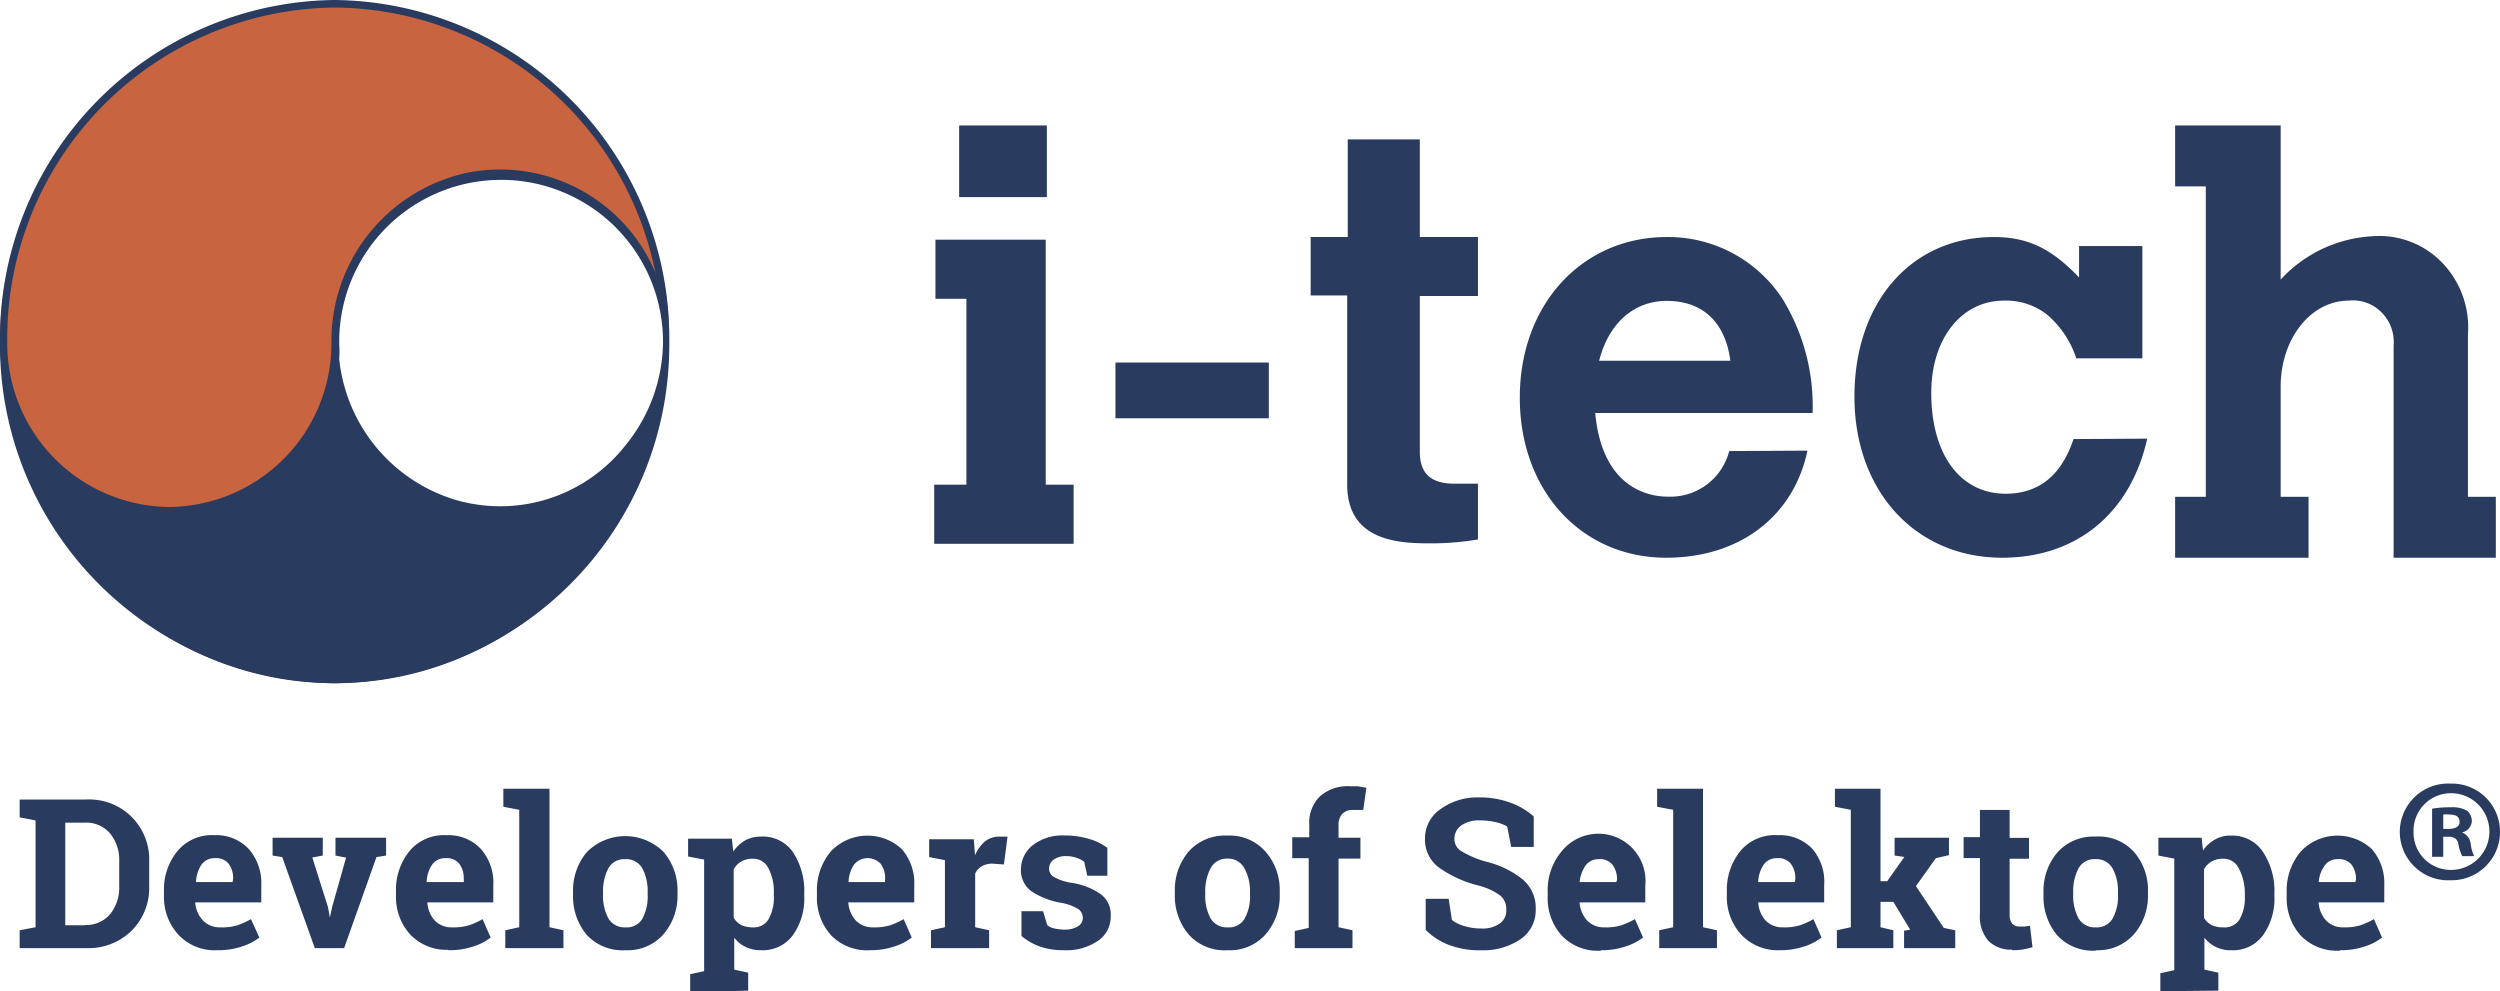 <?xml version="1.0" encoding="UTF-8"?> <svg xmlns="http://www.w3.org/2000/svg" viewBox="0 0 179.3 71.11"><defs><style>.cls-1{fill:#2a3b60;}.cls-2{fill:#c8643f;}</style></defs><g id="Layer_2" data-name="Layer 2"><g id="Layer_1-2" data-name="Layer 1"><g id="Lager_2" data-name="Lager 2"><g id="Lager_1-2" data-name="Lager 1-2"><g id="Symbols"><g id="Group-2"><g id="i-tech-logo"><path id="Shape" class="cls-1" d="M67.09,17.19H75V34.76h2V39H67V34.76h2.31V21.43H67.09ZM68.79,9h6.29v5.14H68.79Z"></path><polygon id="Path" class="cls-1" points="80 26 91 26 91 30 80 30 80 26"></polygon><path id="Path-2" class="cls-1" d="M96.66,10h5.17v7H106v4.23h-4.17V32.41c0,1.55.79,2.28,2.5,2.28H106v4a20.39,20.39,0,0,1-3.22.28c-2.18,0-6.16,0-6.16-4.23V21.19H94V17h2.66Z"></path><path id="Shape-2" class="cls-1" d="M129.63,32.32c-1,4.74-4.89,7.68-10.13,7.68-6.06,0-10.5-4.78-10.5-11.48S113.48,17,119.54,17a9.8,9.8,0,0,1,8.31,4.45A14.71,14.71,0,0,1,130,29.62H114.41c.52,5.68,4.2,6,5.21,6a4.36,4.36,0,0,0,4.4-3.27Zm-5.53-6.45c-.36-2.78-2-4.29-4.56-4.29-2.35,0-4.16,1.59-4.85,4.29Z"></path><path id="Path-3" class="cls-1" d="M154,31.46c-1.21,5.39-5.1,8.54-10.4,8.54-6.23,0-10.6-4.78-10.6-11.56S137.09,17,143,17c2.43,0,4.13.82,6.11,2.9V17.65h4.54V25.7h-4.74a6.94,6.94,0,0,0-2.1-3.14,4.77,4.77,0,0,0-3.08-1c-3.07,0-5.22,2.74-5.22,6.62,0,4.41,2.07,7.23,5.34,7.23,2.35,0,4-1.3,4.86-3.92Z"></path><path id="Path-4" class="cls-1" d="M156,9h7.57V20.05a9.65,9.65,0,0,1,6.64-3.11,6.25,6.25,0,0,1,4.95,1.91A6.69,6.69,0,0,1,177,24V35.63h2V40h-7.33V24.79a3,3,0,0,0-.87-2.39,2.87,2.87,0,0,0-2.34-.84c-2.73,0-4.89,2.73-4.89,6.17v7.9h2V40H156V35.63h2.2V13.37H156Z"></path><path id="Path-5" class="cls-2" d="M12,36.43a12,12,0,0,0,12-12h0a12,12,0,0,1,24,0,24,24,0,0,0-48,0A12,12,0,0,0,12,36.43Z"></path><path id="Path-6" class="cls-1" d="M36,36.5A12.27,12.27,0,0,1,24,24h0A12.25,12.25,0,0,1,12,36.49,12.26,12.26,0,0,1,0,24C0,37.8,10.73,49,24,49S48,37.83,48,24A12.25,12.25,0,0,1,36,36.5Z"></path><path id="Shape-3" class="cls-1" d="M48,24.47A24.25,24.25,0,0,0,24,0,24.26,24.26,0,0,0,0,24.5H0A24.25,24.25,0,0,0,24,49h0A24.25,24.25,0,0,0,48,24.53h0ZM24,.54a23.65,23.65,0,0,1,23,19,12.08,12.08,0,0,0-13.49-7.15A12.33,12.33,0,0,0,23.77,24.3h0v.26h0a11.73,11.73,0,0,1-11.63,11.8A11.73,11.73,0,0,1,.52,24.52v0A23.74,23.74,0,0,1,24,.54Zm23,29a23.59,23.59,0,0,1-23,19,23.61,23.61,0,0,1-23-19c.13.29.27.58.41.86l.12.21c.14.24.28.48.43.71l.19.29c.15.22.31.44.48.65l.16.21c.22.27.45.52.69.77l.19.2.59.53.26.23c.21.17.44.34.67.51l.17.13c.29.19.58.37.88.54l.27.14c.23.13.46.24.7.35l.31.13c.28.12.57.23.86.33h.14l1,.27.31.06c.27.05.53.09.8.12H11c.36,0,.72.06,1.09.06h0a11.12,11.12,0,0,0,1.16-.06h.35a2.64,2.64,0,0,0,.78-.12l.41-.09c.23-.06.46-.11.68-.18l.43-.14.62-.23.42-.18.25-.1.35-.19.39-.2.6-.37.34-.22c.22-.15.43-.31.64-.48l.23-.18c.28-.23.55-.48.82-.74l.14-.16c.21-.21.41-.42.6-.65l.23-.3c.15-.19.3-.38.44-.58a3.69,3.69,0,0,0,.23-.36c.07-.12.25-.38.36-.58l.22-.39c.07-.13.2-.41.29-.61s.13-.27.19-.41.17-.43.24-.65.1-.28.14-.42.14-.48.2-.73.07-.24.1-.37v-.09a12.22,12.22,0,0,0,11.87,9.83h0a6.58,6.58,0,0,0,1.09-.06h.33a4.19,4.19,0,0,0,.79-.12l.32-.06c.34-.08.69-.17,1-.27h.13l.88-.32.3-.14c.24-.11.47-.22.7-.35l.27-.13c.3-.18.6-.36.88-.55l.16-.12c.24-.17.47-.34.69-.52l.25-.22a6,6,0,0,0,.58-.54,1.8,1.8,0,0,0,.2-.19c.24-.25.48-.51.7-.78l.14-.19a6.38,6.38,0,0,0,.49-.67,2.75,2.75,0,0,0,.19-.28c.15-.23.29-.46.43-.71l.12-.21a8.64,8.64,0,0,0,.42-.87ZM44.81,32a11.41,11.41,0,0,1-12.27,3.81,11.81,11.81,0,0,1-8.21-10.06,0,0,0,0,0,0-.05,6.57,6.57,0,0,0,0-1v-.19h0a11.61,11.61,0,1,1,23.22,0h0v.06A11.86,11.86,0,0,1,44.81,32Z"></path></g><path id="DevelopersofSelektope" class="cls-1" d="M6.21,68a4.42,4.42,0,0,0,3.22-1.24,4.33,4.33,0,0,0,1.27-3.21h0V61.79a4.29,4.29,0,0,0-4.14-4.45,2,2,0,0,0-.35,0H1.41v1.28l1.14.22V66.5l-1.14.22V68ZM6.1,66.36H4.68V59H6.1a2.24,2.24,0,0,1,1.8.78,3,3,0,0,1,.65,2h0v1.78a3,3,0,0,1-.65,2,2.24,2.24,0,0,1-1.8.78Zm9.49,1.79a5.4,5.4,0,0,0,1.74-.26,4,4,0,0,0,1.27-.65h0L18,65.92a5.65,5.65,0,0,1-1,.45,3.9,3.9,0,0,1-1.18.14,1.68,1.68,0,0,1-1.27-.5A2.12,2.12,0,0,1,14,64.72h4.74V63.51a3.71,3.71,0,0,0-.89-2.61,3.19,3.19,0,0,0-2.49-1A3.2,3.2,0,0,0,12.76,61a4.33,4.33,0,0,0-1,2.91h0v.29a4,4,0,0,0,1,2.8A3.56,3.56,0,0,0,15.59,68.15Zm1.09-4.89H14.06a2.35,2.35,0,0,1,.4-1.26,1.12,1.12,0,0,1,.94-.45,1.15,1.15,0,0,1,1,.4A1.71,1.71,0,0,1,16.72,63h0Zm8,4.74L27,61.47l.69-.11V60.08H24.06v1.28l.76.15-1,3.54-.16.75h0l-.14-.75L22.4,61.5l.75-.14V60.08h-3.6v1.28l.69.11L22.58,68Zm7.5.15a5.4,5.4,0,0,0,1.74-.26,4,4,0,0,0,1.27-.65h0l-.58-1.32a5,5,0,0,1-1,.45,3.9,3.9,0,0,1-1.18.14,1.66,1.66,0,0,1-1.26-.5,2.11,2.11,0,0,1-.52-1.29h4.73V63.51a3.66,3.66,0,0,0-.88-2.61,3.19,3.19,0,0,0-2.49-1A3.22,3.22,0,0,0,29.4,61a4.4,4.4,0,0,0-1,2.91h0v.29a4,4,0,0,0,1,2.8,3.57,3.57,0,0,0,2.73,1.12Zm1.09-4.89H30.6A2.35,2.35,0,0,1,31,62a1.12,1.12,0,0,1,.94-.45,1.15,1.15,0,0,1,1,.4A1.71,1.71,0,0,1,33.26,63h0ZM40.41,68V66.72l-1-.22V56.57H36.1v1.29l1.14.22V66.5l-1,.22V68Zm4.45.15A3.42,3.42,0,0,0,47.59,67a4.23,4.23,0,0,0,1-2.91h0V64a4.21,4.21,0,0,0-1-2.9,3.89,3.89,0,0,0-5.49,0,4.26,4.26,0,0,0-1,2.9h0v.16a4.28,4.28,0,0,0,1,2.91A3.5,3.5,0,0,0,44.86,68.15Zm0-1.64a1.34,1.34,0,0,1-1.23-.65,3.41,3.41,0,0,1-.38-1.74h0V64a3.52,3.52,0,0,1,.38-1.72,1.29,1.29,0,0,1,1.21-.66,1.32,1.32,0,0,1,1.23.66A3.52,3.52,0,0,1,46.45,64h0v.16a3.35,3.35,0,0,1-.38,1.73A1.28,1.28,0,0,1,44.86,66.51Zm8.8,4.54V69.76l-1-.22V67.25a2.24,2.24,0,0,0,.83.67,2.47,2.47,0,0,0,1.1.23,2.68,2.68,0,0,0,2.27-1.07,4.51,4.51,0,0,0,.82-2.82h0V64.1a5.06,5.06,0,0,0-.82-3A2.62,2.62,0,0,0,54.58,60a2.3,2.3,0,0,0-1.15.28,2.75,2.75,0,0,0-.84.79h0l-.1-.92H49.35v1.28l1.15.22v8l-1,.22v1.29ZM54,66.51a1.89,1.89,0,0,1-.84-.17,1.35,1.35,0,0,1-.54-.52h0V62.35a1.45,1.45,0,0,1,.54-.56,1.58,1.58,0,0,1,.82-.2,1.2,1.2,0,0,1,1.14.7,3.65,3.65,0,0,1,.38,1.81h0v.16a3.17,3.17,0,0,1-.37,1.65A1.21,1.21,0,0,1,54,66.51Zm8.38,1.64a5.4,5.4,0,0,0,1.74-.26,4,4,0,0,0,1.27-.65h0l-.58-1.32a5.65,5.65,0,0,1-1,.45,3.9,3.9,0,0,1-1.18.14,1.66,1.66,0,0,1-1.26-.5,2.12,2.12,0,0,1-.53-1.29h4.73V63.51a3.71,3.71,0,0,0-.89-2.61,3.62,3.62,0,0,0-5.09.16,4.33,4.33,0,0,0-1,2.91h0v.29a4,4,0,0,0,1,2.8,3.58,3.58,0,0,0,2.8,1.09Zm1.09-4.89H60.86a2.35,2.35,0,0,1,.4-1.26,1.26,1.26,0,0,1,1.79-.15.52.52,0,0,1,.11.1A1.65,1.65,0,0,1,63.48,63h0ZM70.94,68V66.72l-1-.22V62.65a1.19,1.19,0,0,1,.47-.52,1.53,1.53,0,0,1,.78-.19h0L72,62l.26-2h-.61a1.65,1.65,0,0,0-1,.34,2.67,2.67,0,0,0-.72,1h0l-.09-1.15h-3.2v1.28l1.13.22V66.5l-1,.22V68Zm5.38.15a4,4,0,0,0,2.42-.67,2.08,2.08,0,0,0,.92-1.75A1.83,1.83,0,0,0,79,64.17a4.93,4.93,0,0,0-2.18-.86,3.56,3.56,0,0,1-1.26-.43.7.7,0,0,1-.32-.59.79.79,0,0,1,.33-.64,1.52,1.52,0,0,1,.9-.25,2.24,2.24,0,0,1,.73.12,1.76,1.76,0,0,1,.56.29h0l.22,1h1.44v-2a4,4,0,0,0-1.3-.64,6,6,0,0,0-1.74-.25,3.47,3.47,0,0,0-2.34.72,2.24,2.24,0,0,0-.82,1.72,1.87,1.87,0,0,0,.71,1.53,5.44,5.44,0,0,0,2.12.85,3.57,3.57,0,0,1,1.27.45.76.76,0,0,1,.34.61.7.7,0,0,1-.34.63,1.75,1.75,0,0,1-1,.24,3.25,3.25,0,0,1-.69-.08,1.13,1.13,0,0,1-.52-.24h0l-.3-1H73.26v1.78a4.38,4.38,0,0,0,1.36.77A5.19,5.19,0,0,0,76.32,68.15Zm11.73,0A3.42,3.42,0,0,0,90.78,67a4.19,4.19,0,0,0,1-2.91h0V64a4.16,4.16,0,0,0-1-2.9A3.41,3.41,0,0,0,88,59.93a3.48,3.48,0,0,0-2.74,1.13,4.26,4.26,0,0,0-1,2.9h0v.16a4.28,4.28,0,0,0,1,2.91A3.46,3.46,0,0,0,88.05,68.15Zm0-1.64a1.34,1.34,0,0,1-1.23-.65,3.41,3.41,0,0,1-.38-1.74h0V64a3.52,3.52,0,0,1,.38-1.72,1.3,1.3,0,0,1,1.18-.7,1.32,1.32,0,0,1,1.23.66A3.39,3.39,0,0,1,89.65,64h0v.16a3.26,3.26,0,0,1-.39,1.73A1.28,1.28,0,0,1,88.05,66.51ZM97,68V66.72l-1-.22V61.58h1.57v-1.5H96V59.2a1.16,1.16,0,0,1,.26-.82,1,1,0,0,1,.79-.29h.72L98,56.5l-.62-.11h-.55a3,3,0,0,0-2.16.72,2.66,2.66,0,0,0-.77,2.06h0v.88H92.68v1.5h1.18v5l-1,.22V68Zm9.2.15a4.72,4.72,0,0,0,2.85-.79,2.5,2.5,0,0,0,1.09-2.16,2.66,2.66,0,0,0-.91-2.11,6.7,6.7,0,0,0-2.68-1.3,7.16,7.16,0,0,1-1.73-.74,1,1,0,0,1-.51-.89,1.17,1.17,0,0,1,.48-.95,2.19,2.19,0,0,1,1.36-.37,4.8,4.8,0,0,1,1.14.13,2.83,2.83,0,0,1,.81.31h0l.28,1.46H110V58.56a5,5,0,0,0-1.7-1,6.31,6.31,0,0,0-2.24-.37,4.49,4.49,0,0,0-2.76.85,2.53,2.53,0,0,0-1.1,2.12,2.48,2.48,0,0,0,1,2.06,8.47,8.47,0,0,0,2.87,1.3,4.55,4.55,0,0,1,1.53.71,1.24,1.24,0,0,1,.43,1,1.12,1.12,0,0,1-.46,1,2.1,2.1,0,0,1-1.33.36,4,4,0,0,1-1.24-.18,2.62,2.62,0,0,1-.87-.43h0l-.23-1.52h-1.65v2.23A4.69,4.69,0,0,0,104,67.8a6.11,6.11,0,0,0,2.28.35Zm8.62,0a5.4,5.4,0,0,0,1.74-.26,4.18,4.18,0,0,0,1.28-.65h0l-.58-1.32a6,6,0,0,1-1,.45,3.9,3.9,0,0,1-1.18.14,1.66,1.66,0,0,1-1.26-.5,2.12,2.12,0,0,1-.53-1.29H118V63.51a3.38,3.38,0,0,0-6-2.45A4.33,4.33,0,0,0,111,64h0v.29a4,4,0,0,0,1,2.8,3.55,3.55,0,0,0,2.83,1.09Zm1.1-4.89h-2.63a2.52,2.52,0,0,1,.43-1.19,1.14,1.14,0,0,1,.93-.45,1.16,1.16,0,0,1,1,.4,1.71,1.71,0,0,1,.32,1.09h0ZM123.14,68V66.72l-1-.22V56.57h-3.29v1.29l1.15.22V66.5l-1,.22V68Zm4.49.15a5.4,5.4,0,0,0,1.74-.26,4,4,0,0,0,1.27-.65h0l-.58-1.32a5,5,0,0,1-1,.45,3.83,3.83,0,0,1-1.17.14,1.68,1.68,0,0,1-1.27-.5,2.11,2.11,0,0,1-.52-1.29h4.73V63.51A3.66,3.66,0,0,0,130,60.9a3.19,3.19,0,0,0-2.49-1A3.22,3.22,0,0,0,124.85,61a4.4,4.4,0,0,0-1,2.91h0v.29a4,4,0,0,0,1,2.8A3.6,3.6,0,0,0,127.63,68.15Zm1.09-4.89H126.1a2.35,2.35,0,0,1,.4-1.26,1.12,1.12,0,0,1,.94-.45,1.15,1.15,0,0,1,1,.4,1.71,1.71,0,0,1,.32,1.09h0ZM135.79,68V66.72l-.92-.22V64.68h.92l1.21,2-.44.07V68h3.67V66.72l-.82-.17-2-3,1.43-2,.94-.22V60.08h-3.9v1.28l.7.1-1.23,1.74h-.48V56.57H131.6v1.29l1.14.22V66.5l-1,.22V68Zm8.51.15a4.77,4.77,0,0,0,.76-.05,5.65,5.65,0,0,0,.71-.17h0l-.18-1.54-.37.06h-.39a.7.7,0,0,1-.51-.2,1,1,0,0,1-.19-.66h0v-4h1.39v-1.5h-1.39v-2H142v1.95h-1.17v1.5H142v4a2.69,2.69,0,0,0,.6,1.93,2.29,2.29,0,0,0,1.7.64Zm6,0A3.44,3.44,0,0,0,153.05,67a4.19,4.19,0,0,0,1-2.91h0V64a4.16,4.16,0,0,0-1-2.9A3.41,3.41,0,0,0,150.3,60a3.48,3.48,0,0,0-2.74,1.13,4.26,4.26,0,0,0-1,2.9h0v.16a4.28,4.28,0,0,0,1,2.91,3.5,3.5,0,0,0,2.76,1.08Zm0-1.64a1.34,1.34,0,0,1-1.23-.65,3.41,3.41,0,0,1-.38-1.74h0V64a3.52,3.52,0,0,1,.38-1.72,1.29,1.29,0,0,1,1.21-.66,1.32,1.32,0,0,1,1.23.66A3.32,3.32,0,0,1,151.9,64h0v.16a3.26,3.26,0,0,1-.39,1.73,1.3,1.3,0,0,1-1.19.62Zm8.8,4.54V69.76l-1-.22V67.25a2.34,2.34,0,0,0,1.93.9,2.65,2.65,0,0,0,2.27-1.07,4.49,4.49,0,0,0,.82-2.82h0V64.1a5.06,5.06,0,0,0-.82-3,2.62,2.62,0,0,0-2.3-1.17,2.17,2.17,0,0,0-1.14.28A2.5,2.5,0,0,0,158,61h0l-.1-.92h-3.1v1.28l1.14.22v8l-1,.22v1.29Zm.35-4.54a1.89,1.89,0,0,1-.84-.17,1.35,1.35,0,0,1-.54-.52h0V62.35a1.45,1.45,0,0,1,.54-.56,1.58,1.58,0,0,1,.82-.2,1.2,1.2,0,0,1,1.14.7A3.8,3.8,0,0,1,161,64.1h0v.16a3.17,3.17,0,0,1-.36,1.65,1.24,1.24,0,0,1-1.17.6Zm8.38,1.64a5.4,5.4,0,0,0,1.74-.26,4,4,0,0,0,1.27-.65h0l-.58-1.32a5.65,5.65,0,0,1-1,.45,3.9,3.9,0,0,1-1.18.14,1.66,1.66,0,0,1-1.26-.5,2.12,2.12,0,0,1-.53-1.29H171V63.51a3.71,3.71,0,0,0-.89-2.61,3.62,3.62,0,0,0-5.09.16A4.33,4.33,0,0,0,164,64h0v.29a4,4,0,0,0,1,2.8,3.61,3.61,0,0,0,2.83,1.09Zm1.09-4.89H166.3a2.32,2.32,0,0,1,.43-1.19,1.11,1.11,0,0,1,.93-.45,1.16,1.16,0,0,1,1,.4,1.76,1.76,0,0,1,.31,1.09h0Z"></path><path class="cls-1" d="M179.3,59.64a3.46,3.46,0,0,1-3.53,3.49,3.47,3.47,0,1,1,0-6.93A3.45,3.45,0,0,1,179.3,59.64Zm-6.2,0a2.67,2.67,0,0,0,2.69,2.75,2.75,2.75,0,0,0,0-5.5A2.68,2.68,0,0,0,173.1,59.64Zm2.13,1.81h-.8V58a7.21,7.21,0,0,1,1.32-.1,2.16,2.16,0,0,1,1.2.25,1,1,0,0,1,.33.76.87.87,0,0,1-.71.79v0a1,1,0,0,1,.63.84,2.7,2.7,0,0,0,.25.86h-.86a3,3,0,0,1-.27-.84c-.07-.38-.28-.55-.72-.55h-.37Zm0-2h.37c.45,0,.8-.14.8-.5s-.23-.53-.73-.53a1.81,1.81,0,0,0-.44,0Z"></path></g></g></g></g></g></g></svg> 